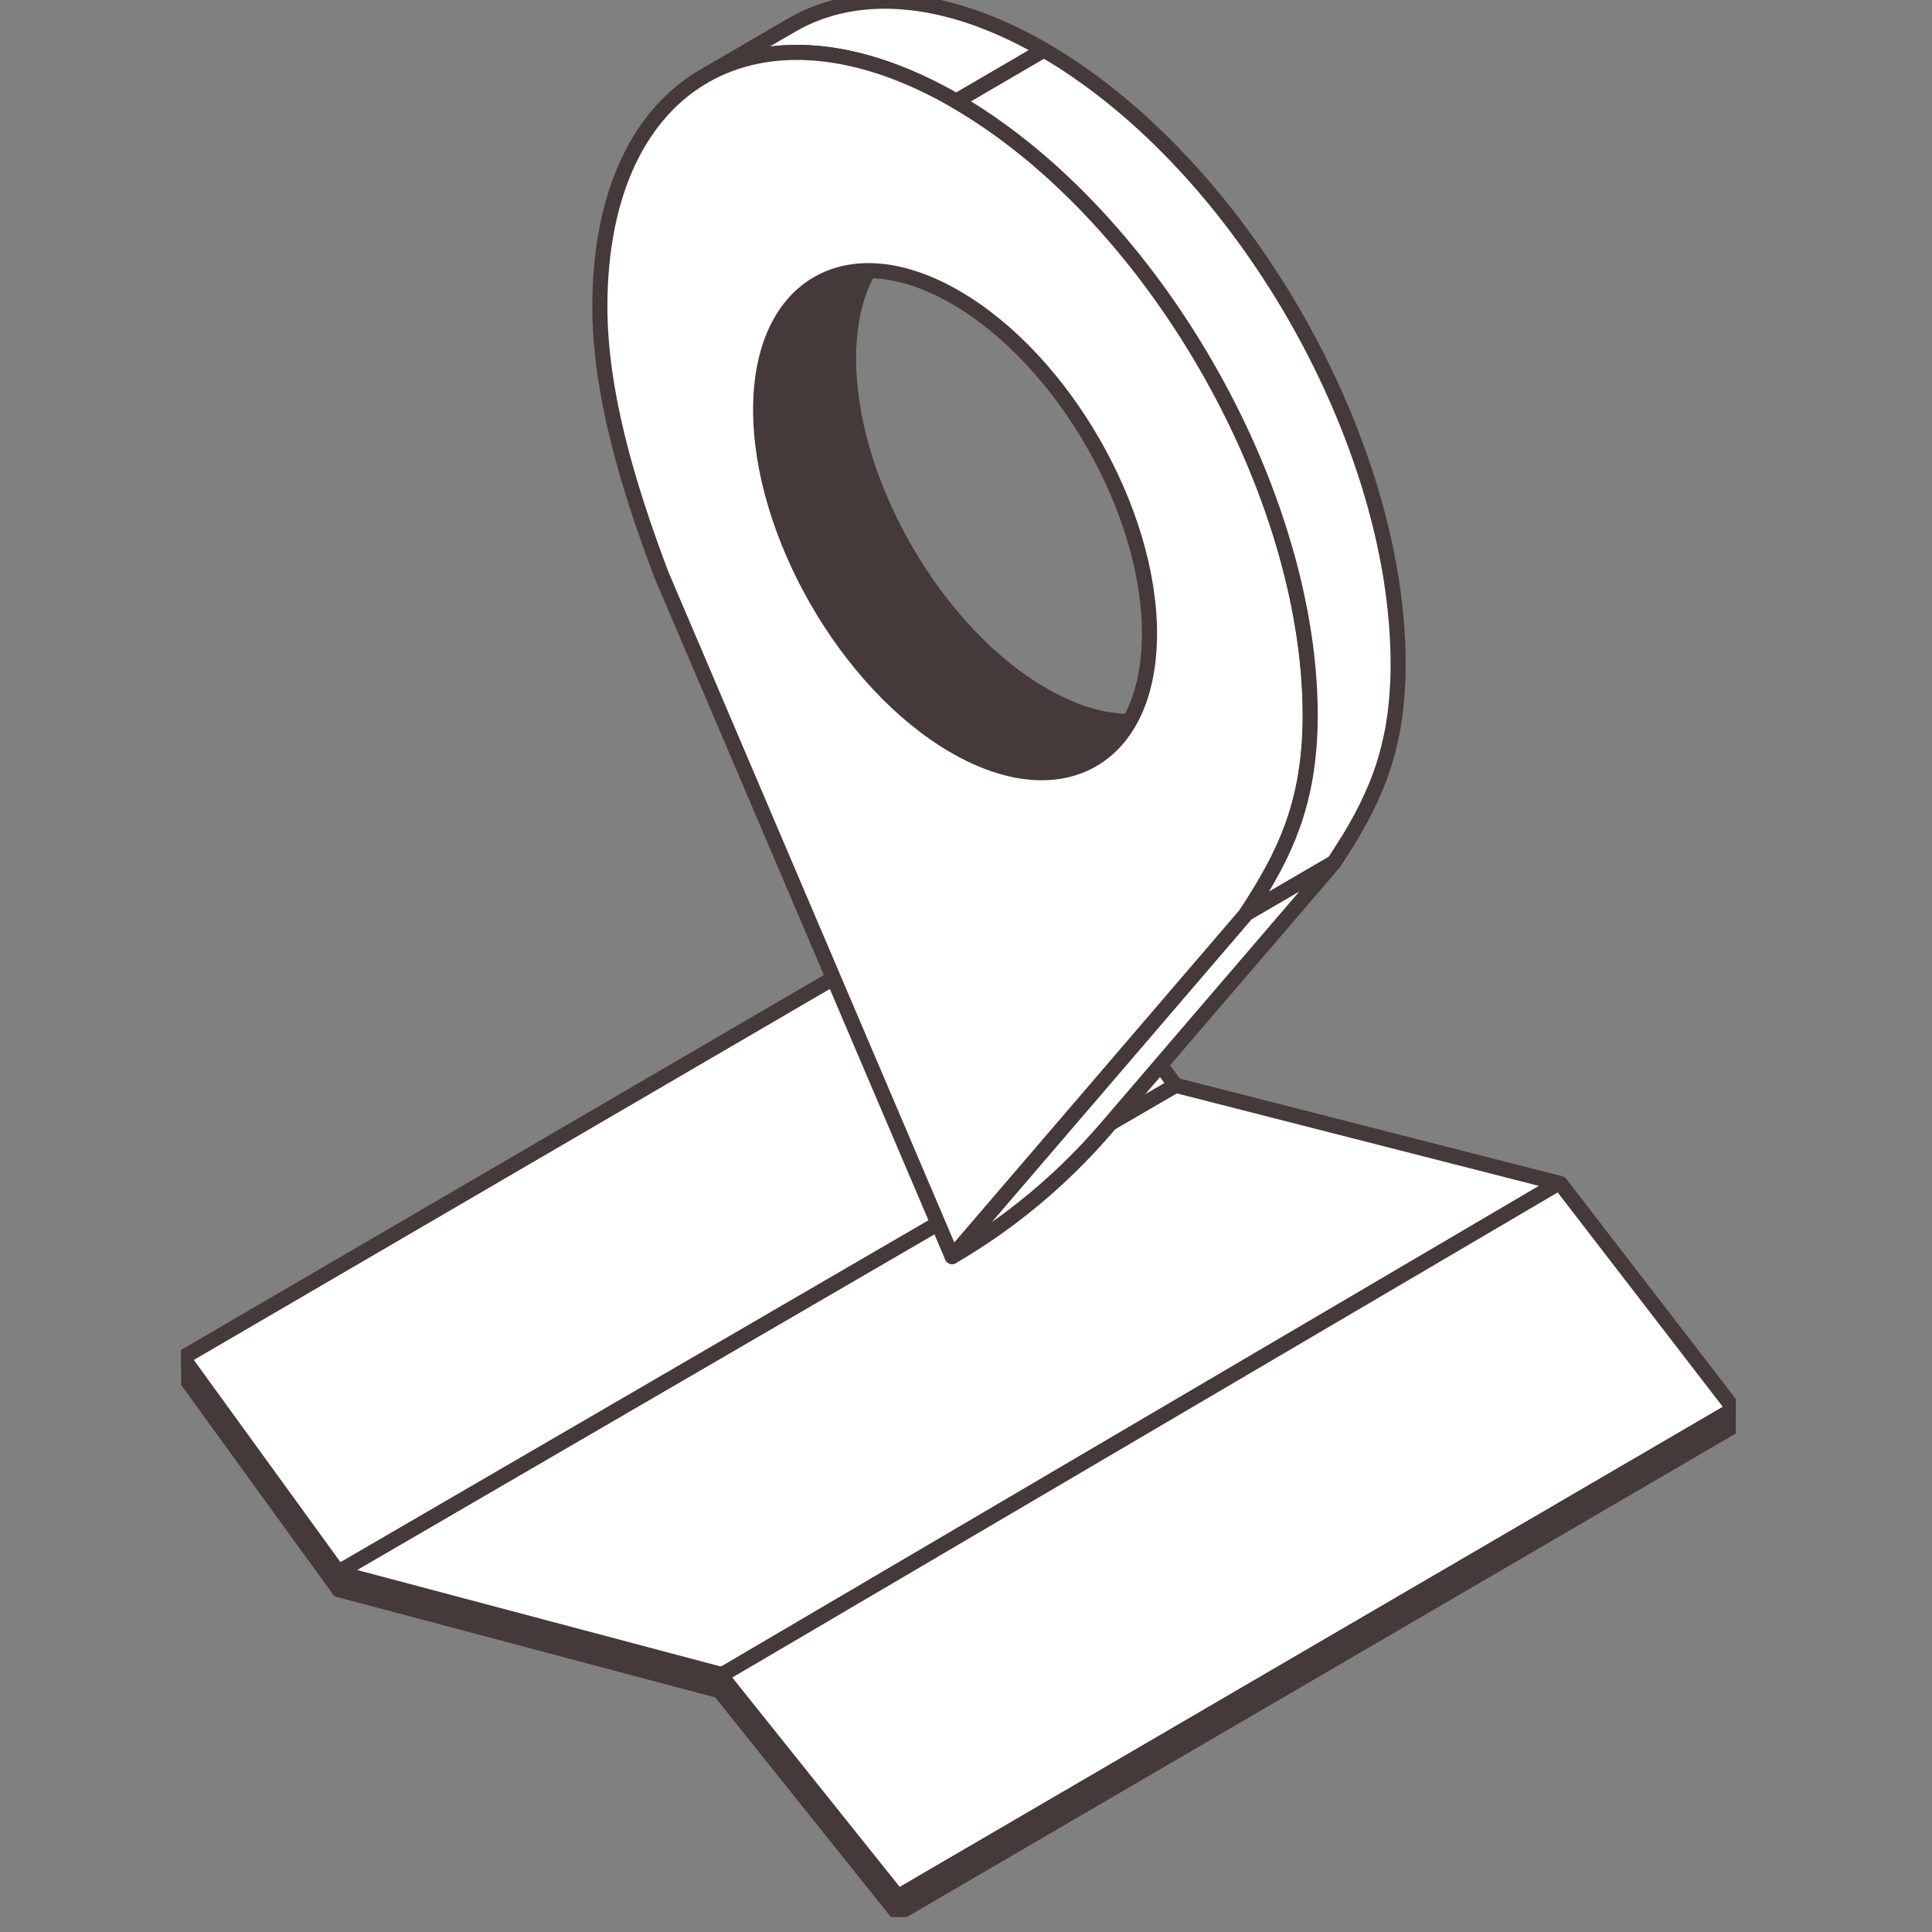 <svg width="128" height="128" viewBox="0 0 128 128" fill="none" xmlns="http://www.w3.org/2000/svg">
<rect x="0" y="0" width="128" height="128" fill="#808080" stroke="none"/>
<g clip-path="url(#clip0_749_528)">
<path d="M22.459 104.214L22.456 105.323L12.11 91.056L12.113 89.947L22.459 104.214Z" fill="#453939" stroke="#453939" stroke-miterlimit="10" stroke-linejoin="round"/>
<path d="M47.677 110.907L47.674 112.017L22.456 105.323L22.459 104.214L47.677 110.907Z" fill="#453939" stroke="#453939" stroke-miterlimit="10" stroke-linejoin="round"/>
<path d="M77.885 71.903L22.417 104.155L22.459 104.214L47.677 110.907L47.758 111.008L103.263 78.385L77.885 71.903Z" fill="white" stroke="#453939" stroke-miterlimit="10" stroke-linejoin="round"/>
<path d="M114.885 93.354L103.38 78.416L103.263 78.385L47.758 111.008L59.484 125.67L114.885 93.354Z" fill="white" stroke="#453939" stroke-miterlimit="10" stroke-linejoin="round"/>
<path d="M77.86 71.897L67.515 57.63L12.113 89.947L22.417 104.155L77.885 71.903L77.86 71.897Z" fill="white" stroke="#453939" stroke-miterlimit="10" stroke-linejoin="round"/>
<path d="M114.885 93.354L114.882 94.463L59.481 126.779L59.484 125.67L114.885 93.354Z" fill="#453939" stroke="#453939" stroke-miterlimit="10" stroke-linejoin="round"/>
<path d="M59.484 125.67L59.481 126.779L47.674 112.017L47.677 110.907L59.484 125.67Z" fill="#453939" stroke="#453939" stroke-miterlimit="10" stroke-linejoin="round"/>
<path d="M70.906 50.944C71.014 50.915 71.119 50.88 71.223 50.845C71.291 50.823 71.359 50.801 71.426 50.778C71.54 50.736 71.65 50.688 71.761 50.64C71.816 50.616 71.871 50.595 71.924 50.57C72.087 50.494 72.245 50.411 72.399 50.321L78.219 46.926C78.064 47.017 77.906 47.099 77.744 47.175C77.69 47.2 77.634 47.222 77.58 47.245C77.47 47.293 77.359 47.341 77.246 47.383C77.179 47.408 77.111 47.428 77.043 47.45C76.938 47.484 76.832 47.52 76.725 47.55C76.653 47.57 76.577 47.587 76.502 47.604C76.397 47.629 76.292 47.652 76.184 47.672C76.102 47.688 76.018 47.7 75.934 47.714C75.842 47.728 75.749 47.741 75.656 47.751C75.568 47.761 75.479 47.769 75.391 47.775C75.297 47.781 75.201 47.787 75.103 47.79C75.013 47.793 74.922 47.795 74.831 47.795C74.733 47.795 74.634 47.793 74.535 47.79C74.442 47.787 74.348 47.781 74.255 47.775C74.154 47.767 74.054 47.759 73.952 47.748C73.848 47.737 73.744 47.725 73.641 47.711C73.565 47.7 73.489 47.689 73.413 47.677C73.297 47.658 73.181 47.635 73.063 47.612C72.989 47.596 72.915 47.582 72.84 47.565C72.713 47.537 72.585 47.503 72.457 47.469C72.39 47.452 72.325 47.436 72.258 47.417C72.085 47.368 71.909 47.313 71.732 47.254C71.71 47.246 71.689 47.24 71.666 47.233C71.468 47.164 71.266 47.09 71.064 47.009C71.002 46.984 70.938 46.956 70.876 46.93C70.735 46.87 70.594 46.812 70.452 46.746C70.375 46.711 70.296 46.673 70.218 46.636C70.09 46.574 69.96 46.512 69.83 46.445C69.746 46.403 69.663 46.358 69.579 46.313C69.406 46.221 69.232 46.128 69.058 46.025L63.238 49.42C63.344 49.482 63.453 49.543 63.56 49.602C63.626 49.639 63.693 49.672 63.759 49.708C63.843 49.752 63.926 49.796 64.01 49.84C64.14 49.906 64.27 49.968 64.398 50.031C64.476 50.068 64.555 50.107 64.632 50.141C64.775 50.206 64.915 50.265 65.056 50.324C65.118 50.351 65.182 50.379 65.245 50.404C65.445 50.483 65.643 50.557 65.841 50.626C65.843 50.626 65.846 50.626 65.847 50.627C65.871 50.635 65.892 50.641 65.914 50.649C66.09 50.708 66.265 50.762 66.439 50.812C66.505 50.831 66.57 50.846 66.637 50.863C66.765 50.898 66.894 50.93 67.021 50.96C67.095 50.977 67.169 50.991 67.243 51.006C67.361 51.03 67.477 51.053 67.593 51.072C67.669 51.084 67.745 51.095 67.821 51.106C67.876 51.114 67.932 51.124 67.986 51.131C68.036 51.137 68.082 51.138 68.132 51.143C68.234 51.154 68.335 51.163 68.435 51.169C68.53 51.176 68.623 51.182 68.715 51.185C68.814 51.188 68.913 51.19 69.011 51.19C69.102 51.19 69.194 51.19 69.284 51.185C69.379 51.182 69.475 51.176 69.571 51.169C69.661 51.163 69.749 51.156 69.836 51.146C69.93 51.135 70.023 51.123 70.115 51.109C70.164 51.101 70.215 51.098 70.265 51.089C70.299 51.083 70.33 51.073 70.364 51.067C70.471 51.047 70.578 51.023 70.683 50.999C70.757 50.981 70.833 50.964 70.906 50.944Z" fill="#453939" stroke="#453939" stroke-miterlimit="10" stroke-linejoin="round"/>
<path d="M61.719 48.435C61.801 48.494 61.883 48.553 61.965 48.611C62.105 48.707 62.247 48.8 62.388 48.893C62.458 48.938 62.526 48.987 62.597 49.032C62.809 49.167 63.021 49.296 63.236 49.42L69.056 46.025C68.842 45.901 68.629 45.77 68.417 45.637C68.347 45.592 68.277 45.545 68.208 45.499C68.067 45.407 67.926 45.314 67.785 45.217C67.703 45.16 67.621 45.099 67.539 45.04C67.414 44.95 67.288 44.86 67.163 44.767C67.076 44.702 66.99 44.635 66.904 44.568C66.787 44.478 66.671 44.386 66.555 44.293C66.454 44.212 66.355 44.128 66.256 44.046C66.149 43.956 66.042 43.867 65.936 43.776C65.838 43.69 65.74 43.603 65.643 43.516C65.538 43.423 65.434 43.328 65.33 43.232C65.233 43.142 65.138 43.05 65.042 42.958C64.94 42.861 64.838 42.763 64.737 42.662C64.643 42.567 64.549 42.472 64.456 42.376C64.355 42.273 64.256 42.171 64.157 42.067C64.064 41.969 63.973 41.869 63.882 41.77C63.784 41.664 63.687 41.557 63.591 41.448C63.501 41.347 63.411 41.245 63.321 41.141C63.227 41.03 63.131 40.92 63.038 40.808C62.95 40.703 62.863 40.597 62.776 40.491C62.684 40.378 62.592 40.264 62.502 40.149C62.417 40.041 62.332 39.932 62.249 39.823C62.159 39.707 62.071 39.589 61.982 39.471C61.9 39.36 61.818 39.248 61.736 39.136C61.65 39.017 61.565 38.897 61.479 38.776C61.399 38.663 61.32 38.548 61.242 38.433C61.159 38.31 61.077 38.187 60.995 38.064C60.917 37.948 60.842 37.831 60.766 37.713C60.685 37.589 60.606 37.463 60.527 37.337C60.453 37.219 60.38 37.1 60.308 36.98C60.23 36.853 60.156 36.725 60.08 36.598C60.009 36.477 59.939 36.355 59.87 36.234C59.797 36.105 59.724 35.975 59.653 35.846C59.585 35.723 59.518 35.6 59.453 35.476C59.384 35.346 59.316 35.214 59.247 35.081C59.184 34.957 59.12 34.833 59.059 34.709C58.992 34.575 58.928 34.441 58.864 34.308C58.803 34.182 58.744 34.058 58.685 33.932C58.628 33.807 58.572 33.685 58.517 33.56C58.447 33.404 58.377 33.247 58.311 33.09C58.258 32.968 58.209 32.846 58.158 32.724C58.093 32.568 58.029 32.409 57.967 32.252C57.919 32.13 57.871 32.007 57.827 31.884C57.766 31.726 57.709 31.566 57.652 31.405C57.608 31.284 57.565 31.162 57.523 31.04C57.467 30.879 57.415 30.716 57.364 30.554C57.323 30.43 57.283 30.305 57.245 30.18C57.212 30.074 57.183 29.97 57.152 29.864C57.107 29.712 57.063 29.56 57.023 29.407C56.994 29.299 56.966 29.19 56.938 29.083C56.899 28.934 56.862 28.783 56.827 28.634C56.8 28.525 56.776 28.416 56.751 28.308C56.717 28.157 56.686 28.006 56.655 27.857C56.633 27.751 56.611 27.644 56.591 27.538C56.56 27.377 56.532 27.217 56.506 27.055C56.491 26.965 56.475 26.875 56.461 26.785C56.432 26.591 56.406 26.398 56.381 26.204C56.373 26.146 56.364 26.09 56.358 26.033C56.328 25.784 56.303 25.536 56.283 25.289C56.279 25.225 56.276 25.161 56.271 25.098C56.258 24.921 56.246 24.743 56.238 24.566C56.226 24.277 56.218 23.988 56.218 23.704C56.218 23.477 56.226 23.255 56.235 23.036C56.238 22.977 56.242 22.919 56.245 22.86C56.255 22.674 56.268 22.489 56.283 22.307C56.286 22.275 56.288 22.242 56.291 22.209C56.311 22.004 56.336 21.805 56.364 21.608C56.375 21.537 56.385 21.467 56.396 21.395C56.418 21.257 56.441 21.12 56.466 20.987C56.48 20.912 56.495 20.839 56.509 20.766C56.537 20.636 56.566 20.507 56.597 20.379C56.614 20.312 56.63 20.244 56.647 20.179C56.686 20.033 56.727 19.891 56.771 19.75C56.783 19.708 56.796 19.665 56.809 19.623C56.868 19.442 56.93 19.267 56.995 19.096C57.012 19.052 57.031 19.012 57.048 18.968C57.099 18.841 57.152 18.717 57.207 18.594C57.234 18.537 57.261 18.481 57.288 18.425C57.339 18.321 57.39 18.217 57.444 18.116C57.474 18.06 57.505 18.002 57.535 17.948C57.593 17.847 57.65 17.75 57.71 17.654C57.741 17.606 57.771 17.556 57.802 17.51C57.879 17.39 57.961 17.275 58.043 17.163C58.057 17.143 58.071 17.123 58.087 17.103C58.186 16.972 58.288 16.846 58.393 16.725C58.424 16.689 58.456 16.657 58.487 16.622C58.565 16.539 58.642 16.455 58.723 16.375C58.763 16.335 58.805 16.296 58.846 16.257C58.922 16.186 58.998 16.118 59.076 16.051C59.119 16.014 59.164 15.976 59.207 15.941C59.291 15.874 59.376 15.808 59.462 15.746C59.503 15.717 59.541 15.687 59.582 15.659C59.709 15.571 59.839 15.487 59.972 15.409L54.152 18.804C54.019 18.881 53.889 18.965 53.762 19.054C53.722 19.082 53.681 19.113 53.643 19.141C53.556 19.203 53.471 19.268 53.387 19.335C53.342 19.371 53.299 19.408 53.256 19.445C53.178 19.512 53.101 19.581 53.027 19.652C52.985 19.691 52.943 19.73 52.903 19.77C52.822 19.849 52.745 19.932 52.669 20.016C52.638 20.05 52.606 20.084 52.573 20.12C52.468 20.241 52.364 20.367 52.267 20.497C52.251 20.517 52.237 20.539 52.223 20.559C52.14 20.671 52.059 20.786 51.982 20.906C51.951 20.953 51.922 21.002 51.891 21.05C51.83 21.147 51.771 21.245 51.716 21.344C51.685 21.4 51.654 21.456 51.623 21.512C51.569 21.613 51.517 21.715 51.466 21.82C51.439 21.875 51.412 21.933 51.386 21.99C51.33 22.112 51.278 22.236 51.227 22.363C51.209 22.407 51.191 22.449 51.174 22.492C51.107 22.663 51.045 22.839 50.988 23.017C50.974 23.059 50.963 23.103 50.95 23.145C50.906 23.285 50.864 23.427 50.826 23.572C50.809 23.639 50.792 23.706 50.776 23.774C50.745 23.901 50.716 24.029 50.688 24.159C50.672 24.232 50.658 24.305 50.643 24.38C50.618 24.514 50.595 24.65 50.573 24.788C50.562 24.86 50.55 24.93 50.541 25.001C50.536 25.031 50.532 25.059 50.527 25.088C50.504 25.256 50.485 25.429 50.468 25.603C50.465 25.635 50.464 25.668 50.46 25.701C50.443 25.882 50.431 26.066 50.422 26.254C50.419 26.313 50.416 26.37 50.412 26.429C50.403 26.648 50.397 26.87 50.395 27.097C50.395 27.383 50.403 27.671 50.416 27.959C50.416 27.983 50.416 28.005 50.417 28.028C50.425 28.182 50.437 28.335 50.448 28.489C50.453 28.553 50.456 28.617 50.46 28.68C50.48 28.927 50.505 29.176 50.536 29.425C50.542 29.48 50.552 29.538 50.559 29.596C50.584 29.788 50.611 29.982 50.64 30.177C50.654 30.267 50.671 30.357 50.685 30.447C50.703 30.562 50.722 30.678 50.744 30.793C50.751 30.838 50.762 30.885 50.772 30.93C50.792 31.036 50.813 31.141 50.835 31.249C50.866 31.399 50.897 31.55 50.931 31.701C50.956 31.808 50.98 31.917 51.007 32.025C51.042 32.176 51.08 32.325 51.118 32.476C51.146 32.585 51.174 32.692 51.203 32.801C51.245 32.953 51.288 33.105 51.332 33.257C51.363 33.363 51.392 33.467 51.425 33.573C51.437 33.613 51.448 33.654 51.46 33.694C51.487 33.778 51.516 33.862 51.542 33.946C51.595 34.109 51.648 34.27 51.702 34.432C51.743 34.555 51.787 34.676 51.83 34.797C51.888 34.957 51.945 35.116 52.005 35.276C52.051 35.398 52.098 35.521 52.146 35.644C52.208 35.802 52.271 35.959 52.336 36.116C52.386 36.239 52.437 36.36 52.49 36.483C52.556 36.64 52.626 36.797 52.695 36.952C52.728 37.027 52.759 37.101 52.793 37.174C52.816 37.224 52.841 37.275 52.864 37.325C52.921 37.451 52.982 37.575 53.041 37.699C53.106 37.834 53.171 37.968 53.236 38.102C53.297 38.226 53.361 38.349 53.424 38.473C53.493 38.605 53.561 38.737 53.63 38.869C53.695 38.992 53.762 39.115 53.828 39.236C53.9 39.366 53.972 39.497 54.047 39.626C54.115 39.747 54.186 39.868 54.256 39.988C54.331 40.117 54.407 40.244 54.483 40.372C54.556 40.491 54.629 40.609 54.701 40.727C54.78 40.853 54.859 40.979 54.94 41.103C55.016 41.221 55.092 41.338 55.169 41.455C55.251 41.579 55.333 41.702 55.416 41.824C55.495 41.939 55.573 42.053 55.653 42.166C55.738 42.287 55.825 42.408 55.912 42.528C55.992 42.64 56.074 42.752 56.156 42.862C56.245 42.98 56.334 43.098 56.423 43.215C56.506 43.324 56.591 43.432 56.676 43.541C56.768 43.656 56.859 43.771 56.952 43.884C57.039 43.99 57.125 44.096 57.214 44.201C57.308 44.313 57.402 44.423 57.497 44.534C57.585 44.636 57.675 44.739 57.765 44.84C57.861 44.949 57.958 45.056 58.057 45.161C58.148 45.261 58.24 45.36 58.333 45.458C58.432 45.562 58.531 45.665 58.631 45.767C58.726 45.864 58.819 45.959 58.915 46.053C59.015 46.154 59.117 46.252 59.219 46.35C59.316 46.442 59.411 46.533 59.507 46.623C59.611 46.72 59.716 46.815 59.82 46.908C59.918 46.995 60.015 47.082 60.113 47.167C60.218 47.259 60.326 47.349 60.433 47.438C60.532 47.52 60.631 47.604 60.732 47.685C60.764 47.711 60.795 47.739 60.828 47.764C60.911 47.831 60.996 47.893 61.08 47.958C61.167 48.025 61.252 48.092 61.339 48.157C61.464 48.25 61.589 48.34 61.715 48.43L61.719 48.435Z" fill="#453939" stroke="#453939" stroke-miterlimit="10" stroke-linejoin="round"/>
<path d="M82.584 60.522L63.083 83.252C66.935 81.006 70.387 78.127 73.294 74.738L88.402 57.128L82.582 60.522H82.584Z" fill="white" stroke="#453939" stroke-miterlimit="10" stroke-linejoin="round"/>
<path d="M47.478 4.61C47.536 4.582 47.595 4.557 47.654 4.53C47.745 4.49 47.835 4.448 47.928 4.411C47.992 4.384 48.055 4.36 48.118 4.333C48.208 4.297 48.298 4.262 48.389 4.229C48.456 4.204 48.523 4.181 48.587 4.158C48.679 4.127 48.769 4.095 48.86 4.066C48.928 4.044 48.996 4.022 49.064 4.002C49.157 3.974 49.25 3.948 49.344 3.921C49.413 3.903 49.481 3.884 49.549 3.867C49.646 3.842 49.744 3.819 49.841 3.797C49.908 3.782 49.974 3.766 50.042 3.752C50.146 3.73 50.253 3.71 50.358 3.691C50.422 3.681 50.484 3.667 50.547 3.657C50.635 3.642 50.724 3.631 50.812 3.617C50.886 3.606 50.96 3.594 51.036 3.584C51.126 3.573 51.217 3.564 51.309 3.553C51.383 3.545 51.459 3.536 51.535 3.528C51.627 3.521 51.72 3.514 51.815 3.508C51.891 3.503 51.965 3.496 52.041 3.493C52.137 3.488 52.234 3.485 52.33 3.482C52.404 3.479 52.479 3.476 52.553 3.474C52.655 3.472 52.757 3.474 52.859 3.474C52.931 3.474 53.002 3.474 53.073 3.474C53.184 3.476 53.296 3.482 53.407 3.486C53.471 3.49 53.536 3.49 53.599 3.494C53.746 3.502 53.893 3.513 54.042 3.525C54.073 3.528 54.102 3.528 54.132 3.531C54.311 3.547 54.491 3.566 54.673 3.589C54.678 3.589 54.683 3.589 54.688 3.59C54.974 3.625 55.262 3.67 55.553 3.721C55.593 3.729 55.633 3.735 55.675 3.741C55.955 3.792 56.238 3.852 56.523 3.917C56.576 3.929 56.63 3.942 56.683 3.954C56.967 4.022 57.254 4.097 57.543 4.179C57.59 4.193 57.638 4.207 57.684 4.221C57.986 4.31 58.289 4.405 58.596 4.51C58.607 4.513 58.617 4.518 58.628 4.523C58.93 4.627 59.233 4.74 59.54 4.86C59.582 4.877 59.623 4.892 59.665 4.908C59.964 5.028 60.266 5.155 60.569 5.289C60.627 5.313 60.682 5.338 60.739 5.365C61.041 5.501 61.345 5.644 61.65 5.795C61.699 5.82 61.75 5.846 61.801 5.871C62.119 6.031 62.439 6.198 62.759 6.375C62.958 6.483 63.156 6.595 63.355 6.712L69.175 3.317C68.978 3.204 68.784 3.093 68.588 2.985C68.585 2.983 68.582 2.981 68.579 2.98C68.257 2.803 67.938 2.637 67.62 2.477C67.57 2.452 67.519 2.425 67.469 2.4C67.165 2.248 66.861 2.105 66.559 1.968C66.502 1.942 66.446 1.917 66.389 1.892C66.086 1.759 65.784 1.63 65.485 1.512C65.443 1.495 65.401 1.479 65.36 1.464C65.053 1.344 64.75 1.23 64.448 1.126C64.44 1.123 64.431 1.12 64.423 1.117C64.42 1.117 64.419 1.117 64.415 1.114C64.109 1.008 63.806 0.915 63.504 0.825C63.457 0.811 63.41 0.797 63.363 0.783C63.074 0.701 62.787 0.626 62.502 0.558C62.45 0.545 62.396 0.533 62.343 0.52C62.058 0.455 61.775 0.396 61.495 0.345C61.455 0.337 61.413 0.331 61.373 0.325C61.081 0.273 60.792 0.23 60.507 0.194C60.504 0.194 60.501 0.194 60.498 0.194H60.495C60.314 0.172 60.133 0.154 59.953 0.137C59.922 0.134 59.893 0.132 59.863 0.131C59.715 0.118 59.566 0.107 59.421 0.099C59.356 0.096 59.292 0.095 59.229 0.092C59.117 0.087 59.004 0.082 58.894 0.079C58.823 0.079 58.752 0.079 58.681 0.079C58.579 0.079 58.477 0.078 58.374 0.079C58.3 0.079 58.226 0.084 58.151 0.087C58.056 0.09 57.958 0.093 57.862 0.098C57.786 0.103 57.712 0.109 57.636 0.113C57.543 0.12 57.449 0.126 57.356 0.134C57.28 0.14 57.206 0.149 57.13 0.158C57.039 0.168 56.947 0.177 56.858 0.19C56.782 0.199 56.707 0.211 56.633 0.222C56.545 0.235 56.457 0.247 56.368 0.263C56.356 0.264 56.342 0.266 56.33 0.269C56.28 0.278 56.231 0.289 56.18 0.298C56.074 0.319 55.969 0.337 55.864 0.359C55.796 0.373 55.729 0.388 55.663 0.404C55.565 0.426 55.468 0.449 55.37 0.474C55.302 0.491 55.234 0.51 55.166 0.528C55.071 0.555 54.978 0.581 54.886 0.609C54.818 0.629 54.749 0.651 54.681 0.673C54.59 0.702 54.499 0.733 54.409 0.764C54.342 0.788 54.276 0.811 54.211 0.836C54.119 0.87 54.03 0.904 53.94 0.94C53.876 0.965 53.813 0.99 53.749 1.016C53.657 1.055 53.565 1.095 53.475 1.137C53.417 1.164 53.358 1.189 53.301 1.217C53.2 1.263 53.102 1.313 53.003 1.364C52.955 1.387 52.907 1.411 52.861 1.436C52.715 1.512 52.573 1.591 52.432 1.673L46.612 5.068C46.753 4.986 46.897 4.906 47.041 4.83C47.089 4.805 47.137 4.782 47.185 4.759C47.283 4.709 47.382 4.659 47.481 4.613L47.478 4.61Z" fill="white" stroke="#453939" stroke-miterlimit="10" stroke-linejoin="round"/>
<path d="M63.355 6.712C50.355 -0.822 39.785 5.227 39.742 20.221C39.726 25.904 41.543 32.039 43.808 38.05L63.081 83.251L82.582 60.521C85.119 56.648 86.797 53.239 86.814 47.5C86.856 32.505 76.352 14.244 63.354 6.71L63.355 6.712ZM63.235 49.42C56.121 45.298 50.372 35.304 50.395 27.097C50.419 18.894 56.204 15.583 63.318 19.705C70.433 23.828 76.181 33.823 76.157 42.026C76.134 50.233 70.35 53.544 63.235 49.42Z" fill="white" stroke="#453939" stroke-miterlimit="10" stroke-linejoin="round"/>
<path d="M89.238 55.812C89.284 55.736 89.331 55.66 89.376 55.583C89.467 55.431 89.558 55.279 89.647 55.127C89.687 55.058 89.727 54.99 89.766 54.922C89.891 54.704 90.013 54.486 90.131 54.267C90.134 54.261 90.137 54.255 90.14 54.25C90.255 54.039 90.365 53.826 90.472 53.613C90.506 53.545 90.54 53.475 90.574 53.407C90.65 53.253 90.724 53.097 90.795 52.941C90.831 52.863 90.866 52.784 90.902 52.706C90.973 52.547 91.041 52.389 91.108 52.229C91.137 52.159 91.168 52.088 91.196 52.018C91.289 51.788 91.379 51.556 91.462 51.322C91.465 51.311 91.469 51.301 91.473 51.291C91.554 51.067 91.629 50.839 91.702 50.609C91.725 50.532 91.749 50.455 91.772 50.379C91.823 50.209 91.872 50.037 91.919 49.863C91.942 49.776 91.965 49.689 91.987 49.6C92.032 49.422 92.075 49.241 92.115 49.058C92.132 48.979 92.151 48.901 92.168 48.822C92.224 48.561 92.275 48.295 92.32 48.025C92.323 48.008 92.324 47.989 92.328 47.972C92.363 47.755 92.397 47.534 92.427 47.309C92.431 47.271 92.434 47.231 92.441 47.194C92.451 47.102 92.462 47.009 92.471 46.917C92.495 46.718 92.515 46.518 92.533 46.314C92.543 46.21 92.55 46.105 92.558 45.999C92.574 45.789 92.586 45.576 92.597 45.359C92.602 45.263 92.608 45.166 92.611 45.068C92.623 44.754 92.631 44.434 92.631 44.107C92.631 43.846 92.628 43.584 92.623 43.322C92.622 43.238 92.618 43.153 92.615 43.067C92.611 42.887 92.605 42.707 92.595 42.526C92.594 42.486 92.594 42.446 92.591 42.404C92.589 42.367 92.584 42.329 92.583 42.292C92.564 41.927 92.541 41.559 92.51 41.19C92.507 41.15 92.502 41.108 92.499 41.068C92.468 40.703 92.431 40.336 92.388 39.969C92.383 39.935 92.38 39.901 92.377 39.867C92.332 39.492 92.281 39.118 92.225 38.742C92.216 38.675 92.205 38.608 92.196 38.541C92.14 38.175 92.078 37.806 92.01 37.438C92.005 37.41 92.001 37.381 91.996 37.353C91.99 37.316 91.981 37.278 91.973 37.241C91.9 36.853 91.823 36.464 91.739 36.076C91.73 36.031 91.719 35.987 91.71 35.942C91.622 35.541 91.53 35.139 91.43 34.738C91.427 34.726 91.424 34.713 91.421 34.701C91.32 34.297 91.213 33.893 91.102 33.489C91.086 33.434 91.072 33.38 91.057 33.326C90.948 32.939 90.834 32.552 90.715 32.165C90.704 32.13 90.695 32.092 90.682 32.056C90.674 32.03 90.664 32.004 90.656 31.976C90.506 31.496 90.349 31.017 90.184 30.538C90.168 30.492 90.153 30.445 90.136 30.399C89.962 29.9 89.781 29.403 89.591 28.906C89.582 28.882 89.574 28.859 89.565 28.836C89.367 28.318 89.159 27.803 88.944 27.288C88.936 27.27 88.927 27.25 88.919 27.231C88.71 26.734 88.493 26.24 88.269 25.747C88.261 25.73 88.255 25.713 88.247 25.696C88.234 25.665 88.218 25.634 88.204 25.603C88.009 25.178 87.809 24.756 87.603 24.335C87.582 24.29 87.56 24.246 87.538 24.203C87.33 23.777 87.116 23.355 86.895 22.933C86.874 22.896 86.854 22.857 86.834 22.82C86.61 22.394 86.381 21.97 86.147 21.551C86.13 21.52 86.111 21.487 86.093 21.456C85.855 21.03 85.61 20.606 85.361 20.187C85.347 20.163 85.333 20.14 85.319 20.117C85.064 19.689 84.803 19.265 84.537 18.844C84.53 18.83 84.52 18.818 84.511 18.804C84.239 18.375 83.962 17.948 83.678 17.527C83.677 17.524 83.675 17.522 83.674 17.519C83.39 17.096 83.101 16.678 82.805 16.264C82.799 16.254 82.793 16.245 82.787 16.236C82.497 15.829 82.202 15.428 81.903 15.03C81.889 15.013 81.877 14.994 81.863 14.976C81.569 14.587 81.27 14.204 80.966 13.823C80.946 13.798 80.928 13.773 80.908 13.748C80.609 13.375 80.307 13.009 80.001 12.648C79.976 12.619 79.95 12.588 79.925 12.558C79.621 12.202 79.315 11.853 79.005 11.508C78.974 11.474 78.945 11.44 78.914 11.405C78.608 11.065 78.296 10.731 77.982 10.403C77.947 10.366 77.913 10.329 77.877 10.293C77.564 9.968 77.249 9.65 76.931 9.336C76.893 9.299 76.855 9.26 76.817 9.222C76.499 8.913 76.179 8.61 75.857 8.312C75.815 8.273 75.773 8.234 75.732 8.196C75.41 7.902 75.086 7.614 74.76 7.333C74.715 7.294 74.67 7.256 74.625 7.217C74.298 6.939 73.97 6.667 73.639 6.401C73.613 6.379 73.586 6.358 73.56 6.336C73.538 6.319 73.515 6.302 73.494 6.285C73.184 6.039 72.873 5.798 72.559 5.565C72.506 5.526 72.453 5.487 72.402 5.449C72.087 5.216 71.769 4.987 71.449 4.767C71.401 4.734 71.353 4.701 71.306 4.669C70.978 4.445 70.649 4.226 70.317 4.015C70.285 3.994 70.252 3.974 70.22 3.954C69.872 3.733 69.52 3.521 69.167 3.315L63.348 6.71C63.7 6.915 64.05 7.128 64.4 7.349C64.433 7.369 64.465 7.389 64.498 7.409C64.829 7.621 65.159 7.838 65.487 8.063C65.535 8.096 65.583 8.129 65.629 8.161C65.948 8.382 66.265 8.609 66.581 8.842C66.634 8.881 66.686 8.92 66.739 8.958C67.052 9.191 67.363 9.432 67.672 9.678C67.722 9.717 67.77 9.755 67.818 9.794C68.149 10.06 68.477 10.33 68.802 10.608C68.847 10.647 68.892 10.686 68.937 10.725C69.263 11.006 69.588 11.293 69.909 11.587C69.951 11.626 69.992 11.665 70.034 11.704C70.356 12 70.677 12.305 70.994 12.614C71.032 12.651 71.071 12.69 71.11 12.727C71.429 13.041 71.745 13.36 72.056 13.685C72.091 13.722 72.125 13.759 72.161 13.795C72.475 14.124 72.786 14.458 73.093 14.797C73.124 14.831 73.153 14.865 73.184 14.899C73.494 15.244 73.8 15.594 74.103 15.95C74.13 15.981 74.154 16.012 74.181 16.041C74.487 16.403 74.789 16.77 75.088 17.141C75.108 17.166 75.126 17.191 75.147 17.216C75.45 17.595 75.749 17.979 76.043 18.369C76.057 18.387 76.069 18.404 76.083 18.423C76.382 18.821 76.677 19.222 76.967 19.629C76.973 19.638 76.979 19.648 76.986 19.657C77.279 20.07 77.569 20.489 77.854 20.912C77.855 20.915 77.857 20.917 77.858 20.92C78.142 21.341 78.417 21.767 78.69 22.195C78.699 22.209 78.708 22.223 78.716 22.237C78.982 22.657 79.242 23.083 79.496 23.51C79.51 23.533 79.524 23.556 79.538 23.578C79.787 23.999 80.032 24.422 80.272 24.849C80.288 24.88 80.307 24.911 80.324 24.942C80.559 25.362 80.787 25.786 81.011 26.212C81.031 26.25 81.052 26.289 81.073 26.327C81.293 26.746 81.507 27.17 81.716 27.594C81.737 27.639 81.759 27.683 81.781 27.726C81.987 28.148 82.186 28.57 82.381 28.996C82.403 29.042 82.424 29.09 82.446 29.137C82.671 29.63 82.887 30.125 83.096 30.622C83.104 30.641 83.113 30.661 83.121 30.68C83.336 31.194 83.544 31.712 83.742 32.229C83.751 32.251 83.759 32.274 83.766 32.296C83.957 32.793 84.138 33.292 84.311 33.792C84.327 33.839 84.342 33.884 84.359 33.93C84.525 34.409 84.681 34.889 84.831 35.369C84.852 35.431 84.87 35.493 84.889 35.555C85.008 35.942 85.122 36.329 85.231 36.716C85.246 36.77 85.26 36.825 85.276 36.879C85.387 37.283 85.495 37.687 85.594 38.091C85.597 38.103 85.601 38.116 85.604 38.128C85.703 38.531 85.796 38.931 85.884 39.332C85.893 39.377 85.904 39.421 85.913 39.466C85.997 39.854 86.074 40.244 86.147 40.631C86.159 40.698 86.172 40.763 86.184 40.83C86.251 41.198 86.313 41.566 86.37 41.933C86.381 42 86.39 42.067 86.399 42.133C86.455 42.509 86.506 42.885 86.551 43.258C86.556 43.292 86.559 43.327 86.562 43.361C86.605 43.729 86.641 44.094 86.673 44.459C86.676 44.5 86.681 44.542 86.684 44.582C86.715 44.95 86.738 45.317 86.757 45.684C86.761 45.761 86.765 45.84 86.769 45.918C86.777 46.098 86.783 46.279 86.788 46.459C86.791 46.544 86.794 46.628 86.796 46.714C86.802 46.976 86.805 47.237 86.803 47.498C86.803 47.828 86.794 48.146 86.783 48.46C86.78 48.559 86.774 48.654 86.769 48.752C86.758 48.968 86.746 49.181 86.731 49.391C86.723 49.496 86.713 49.602 86.704 49.706C86.686 49.91 86.665 50.11 86.642 50.309C86.632 50.4 86.622 50.494 86.61 50.585C86.576 50.849 86.539 51.109 86.497 51.364C86.494 51.381 86.492 51.399 86.489 51.416C86.443 51.688 86.392 51.953 86.337 52.214C86.32 52.293 86.302 52.37 86.285 52.45C86.245 52.631 86.201 52.813 86.156 52.992C86.133 53.08 86.111 53.167 86.088 53.255C86.042 53.428 85.992 53.601 85.941 53.77C85.918 53.846 85.896 53.924 85.871 54C85.799 54.23 85.723 54.459 85.642 54.682C85.639 54.693 85.636 54.703 85.632 54.713C85.546 54.948 85.457 55.179 85.365 55.409C85.336 55.481 85.307 55.551 85.277 55.622C85.211 55.782 85.142 55.942 85.071 56.099C85.036 56.177 85 56.256 84.965 56.334C84.892 56.491 84.819 56.645 84.743 56.8C84.709 56.868 84.677 56.938 84.641 57.007C84.534 57.219 84.424 57.432 84.31 57.644C84.307 57.65 84.304 57.656 84.3 57.661C84.183 57.88 84.061 58.097 83.935 58.315C83.897 58.383 83.856 58.451 83.816 58.52C83.728 58.672 83.638 58.824 83.545 58.977C83.499 59.053 83.454 59.129 83.406 59.205C83.311 59.359 83.217 59.511 83.12 59.666C83.078 59.733 83.036 59.798 82.994 59.865C82.856 60.083 82.716 60.3 82.572 60.521L88.391 57.126C88.535 56.906 88.676 56.688 88.814 56.471C88.856 56.404 88.897 56.337 88.939 56.272C89.037 56.118 89.131 55.964 89.226 55.812H89.238Z" fill="white" stroke="#453939" stroke-miterlimit="10" stroke-linejoin="round"/>
</g>
<defs>
<clipPath id="clip0_749_528">
<rect width="103" height="127" fill="white" transform="translate(12)"/>
</clipPath>
</defs>
</svg>
